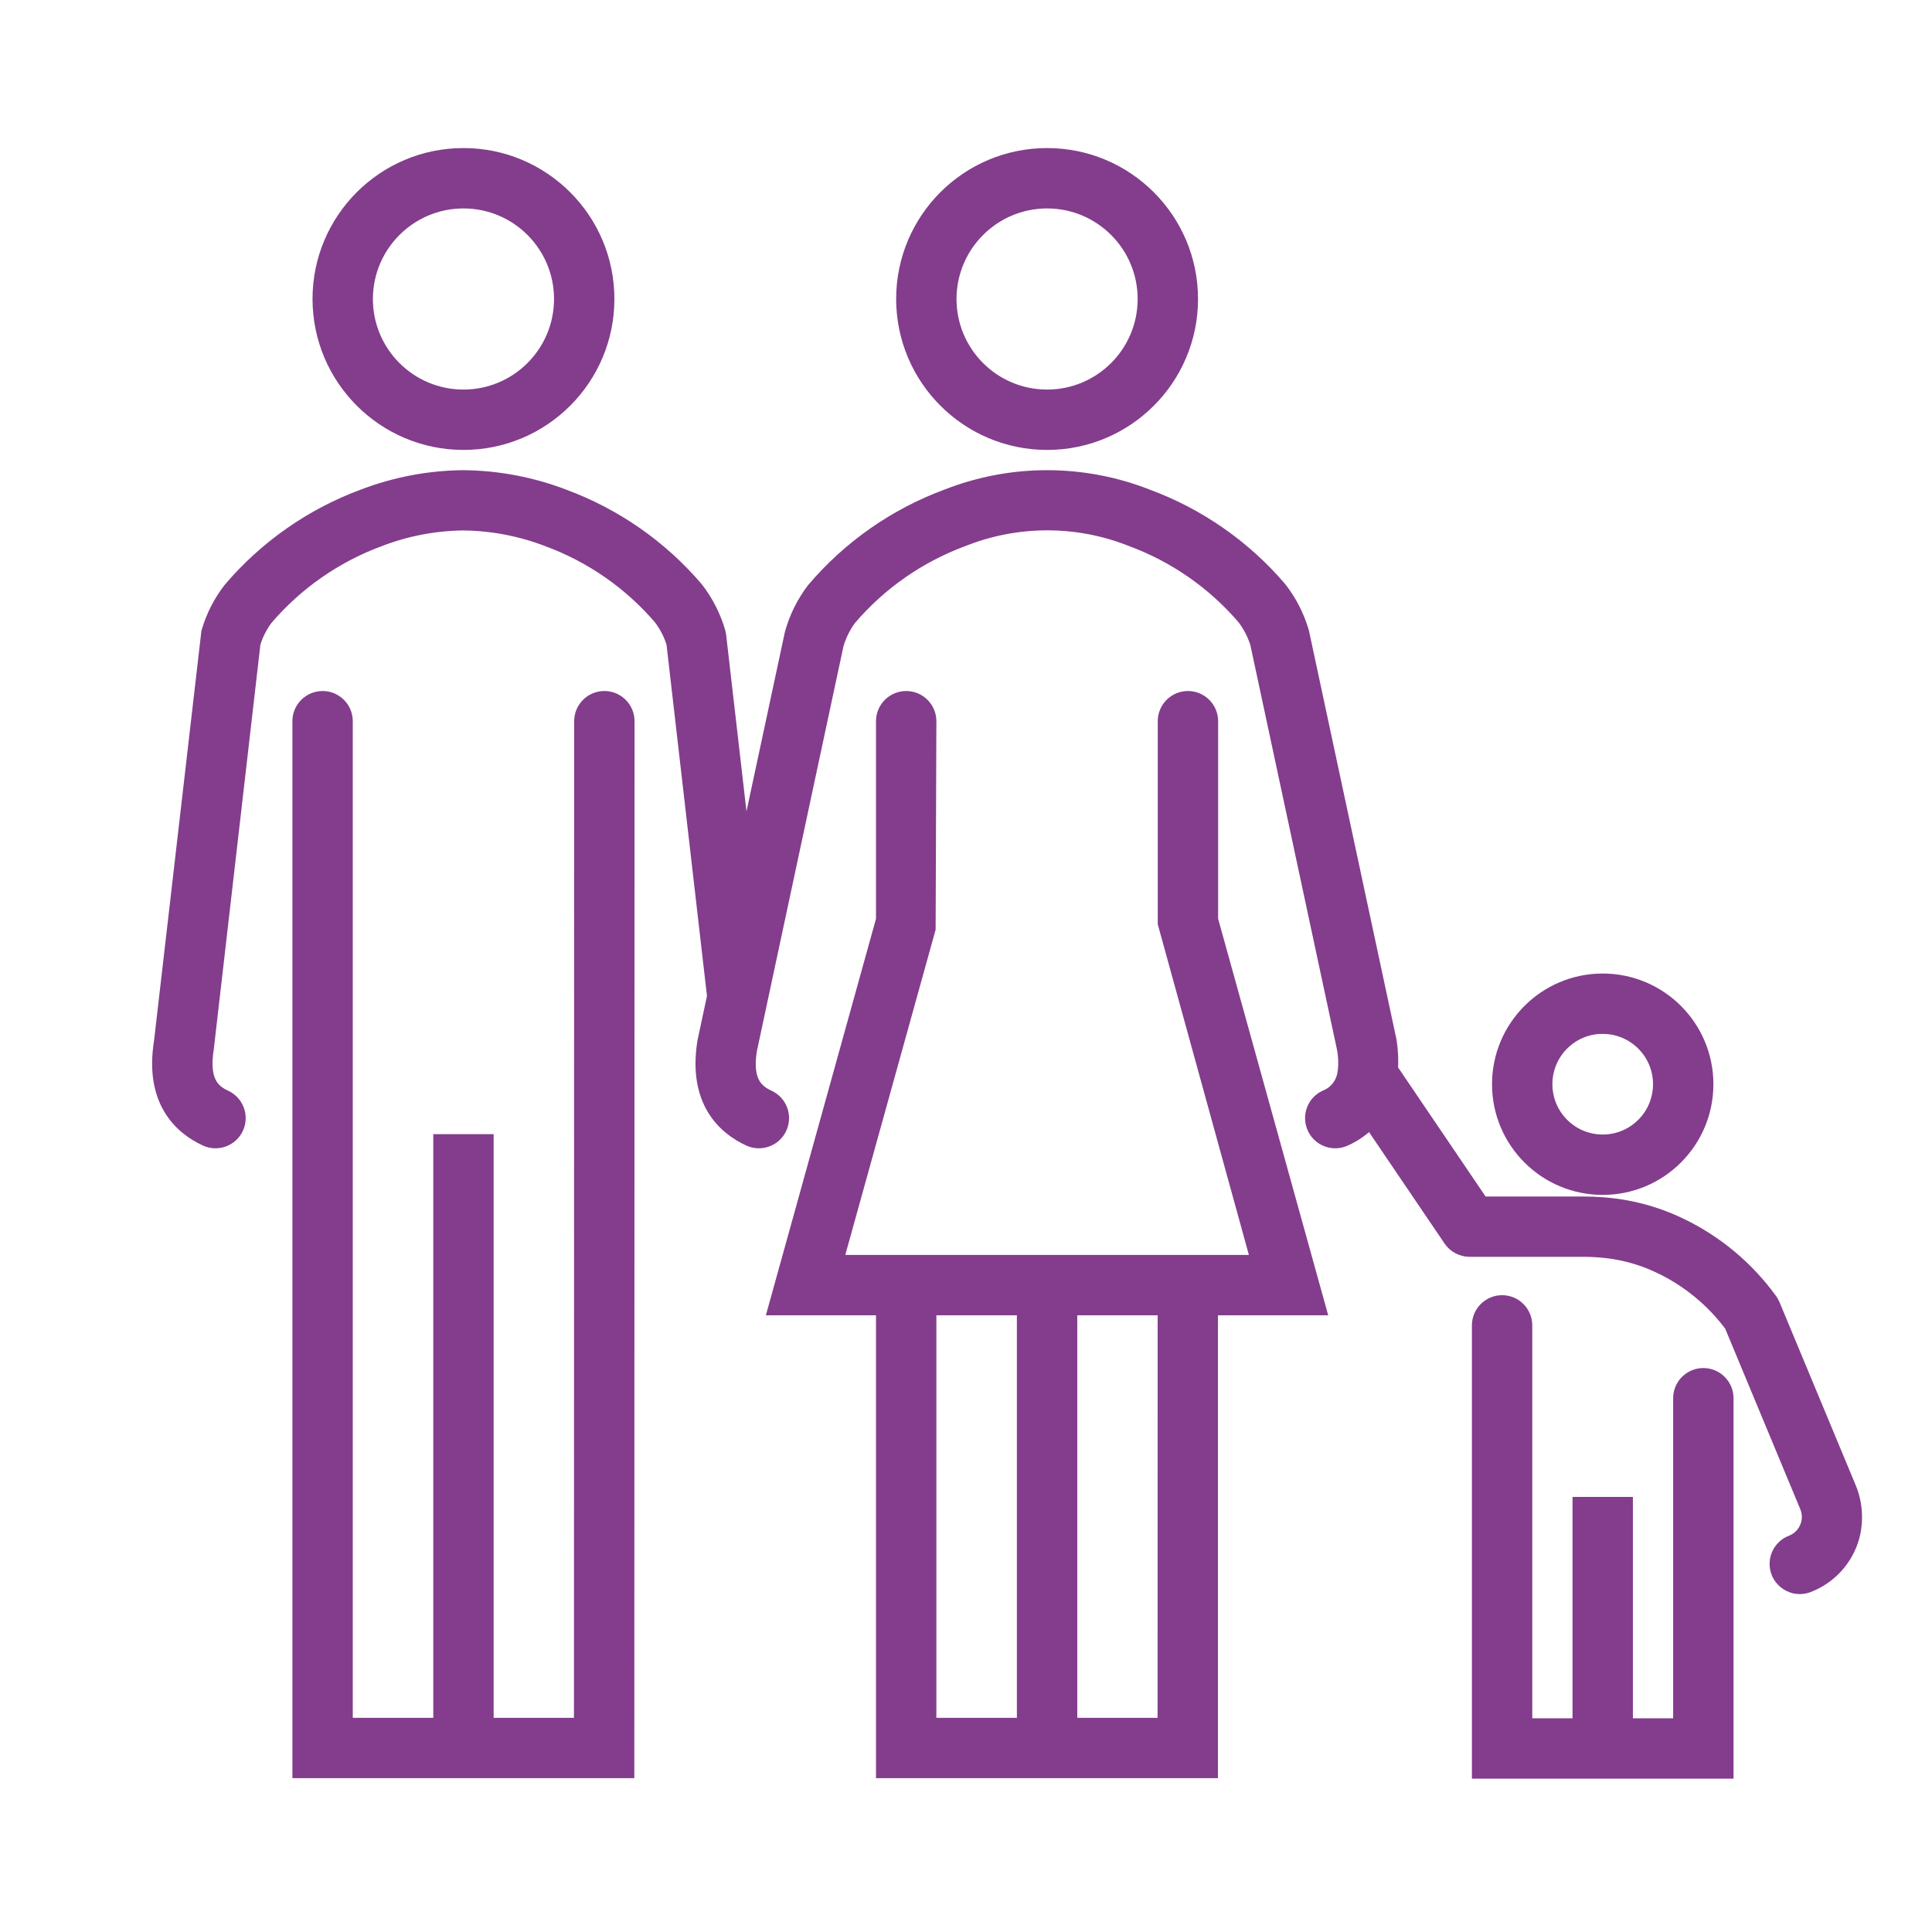 <svg width="96" height="96" xmlns="http://www.w3.org/2000/svg" xmlns:xlink="http://www.w3.org/1999/xlink" xml:space="preserve" overflow="hidden"><defs><clipPath id="clip0"><rect x="592" y="312" width="96" height="96"/></clipPath></defs><g clip-path="url(#clip0)" transform="translate(-592 -312)"><path d="M622.03 346.836C621.478 346.836 621.03 347.284 621.03 347.836L621.019 397.857 616.029 397.857 616.029 368.857 614.029 368.857 614.029 397.857 609.029 397.857 609.029 347.836C609.029 347.284 608.581 346.836 608.029 346.836 607.477 346.836 607.029 347.284 607.029 347.836L607.029 399.857 623.019 399.857 623.03 347.836C623.03 347.284 622.582 346.836 622.03 346.836Z" stroke="#833D8C" fill="#833D8C"/><path d="M615.029 333.857C618.895 333.857 622.029 330.723 622.029 326.857 622.029 322.991 618.895 319.857 615.029 319.857 611.163 319.857 608.029 322.991 608.029 326.857 608.033 330.721 611.165 333.853 615.029 333.857ZM615.029 321.857C617.79 321.857 620.029 324.096 620.029 326.857 620.029 329.618 617.79 331.857 615.029 331.857 612.268 331.857 610.029 329.618 610.029 326.857 610.032 324.097 612.269 321.86 615.029 321.857Z" stroke="#833D8C" fill="#833D8C"/><path d="M644.029 333.857C647.895 333.857 651.029 330.723 651.029 326.857 651.029 322.991 647.895 319.857 644.029 319.857 640.163 319.857 637.029 322.991 637.029 326.857 637.033 330.721 640.165 333.853 644.029 333.857ZM644.029 321.857C646.79 321.857 649.029 324.096 649.029 326.857 649.029 329.618 646.79 331.857 644.029 331.857 641.268 331.857 639.029 329.618 639.029 326.857 639.032 324.097 641.269 321.86 644.029 321.857Z" stroke="#833D8C" fill="#833D8C"/><path d="M652.028 357.721 652.028 347.836C652.028 347.284 651.58 346.836 651.028 346.836 650.476 346.836 650.028 347.284 650.028 347.836L650.028 357.857 654.713 374.857 633.344 374.857 637.991 358.125 638.028 347.836C638.028 347.284 637.58 346.836 637.028 346.836 636.476 346.836 636.028 347.284 636.028 347.836L636.028 357.721 630.713 376.857 636.028 376.857 636.028 399.857 652.019 399.857 652.019 376.857 657.34 376.857ZM638.028 376.857 643.028 376.857 643.028 397.857 638.028 397.857ZM650.019 397.857 645.029 397.857 645.029 376.857 650.023 376.857Z" stroke="#833D8C" fill="#833D8C"/><path d="M676.638 380.477C676.086 380.477 675.638 380.925 675.638 381.477L675.638 397.882 672.638 397.882 672.638 386.882 670.638 386.882 670.638 397.882 667.638 397.882 667.638 377.857C667.638 377.305 667.19 376.857 666.638 376.857 666.086 376.857 665.638 377.305 665.638 377.857L665.638 399.882 677.638 399.882 677.638 381.482C677.641 380.93 677.195 380.48 676.643 380.477 676.641 380.477 676.64 380.477 676.638 380.477Z" stroke="#833D8C" fill="#833D8C"/><path d="M671.638 370.874C674.399 370.874 676.638 368.635 676.638 365.874 676.638 363.113 674.399 360.874 671.638 360.874 668.877 360.874 666.638 363.113 666.638 365.874 666.638 368.635 668.877 370.874 671.638 370.874ZM671.638 362.874C673.295 362.874 674.638 364.217 674.638 365.874 674.638 367.531 673.295 368.874 671.638 368.874 669.981 368.874 668.638 367.531 668.638 365.874 668.636 364.217 669.978 362.873 671.635 362.871 671.636 362.871 671.637 362.871 671.638 362.871Z" stroke="#833D8C" fill="#833D8C"/><path d="M683.713 385.91 679.963 376.9C679.944 376.857 679.923 376.815 679.899 376.774L679.857 376.707C678.712 375.119 677.186 373.845 675.42 373 674.2 372.414 672.878 372.069 671.527 371.984 671.254 371.965 670.982 371.954 670.721 371.954L665.553 371.954 660.963 365.183C660.997 364.703 660.976 364.22 660.9 363.745L656.553 343.445C656.33 342.684 655.966 341.971 655.479 341.345 653.731 339.298 651.488 337.733 648.963 336.8 645.797 335.553 642.277 335.551 639.11 336.794 636.562 337.736 634.3 339.318 632.542 341.389 632.058 342.025 631.7 342.748 631.487 343.518L628.956 355.339C628.954 355.344 628.949 355.347 628.943 355.345 628.94 355.344 628.938 355.342 628.937 355.339L627.586 343.609 627.553 343.442C627.33 342.681 626.966 341.968 626.479 341.342 624.731 339.296 622.487 337.732 619.963 336.8 618.384 336.195 616.71 335.878 615.019 335.863 613.34 335.879 611.678 336.194 610.11 336.794 607.562 337.736 605.3 339.318 603.542 341.389 603.071 342.003 602.718 342.698 602.5 343.441L600.148 363.793C599.695 366.627 601.065 367.9 602.294 368.469 602.797 368.698 603.39 368.475 603.618 367.973 603.845 367.475 603.629 366.887 603.134 366.654 602.481 366.354 601.85 365.813 602.128 364.065L604.448 343.926C604.588 343.465 604.807 343.031 605.094 342.644 606.626 340.849 608.593 339.479 610.807 338.664 612.152 338.147 613.578 337.874 615.019 337.858 616.472 337.873 617.91 338.148 619.266 338.669 621.457 339.476 623.405 340.829 624.927 342.6 625.231 342.998 625.462 343.447 625.61 343.926L627.635 361.515 627.148 363.793C626.695 366.627 628.065 367.9 629.294 368.469 629.797 368.698 630.39 368.475 630.618 367.973 630.845 367.475 630.629 366.887 630.134 366.654 629.481 366.354 628.85 365.813 629.113 364.16L633.424 344C633.564 343.51 633.791 343.05 634.094 342.641 635.626 340.846 637.593 339.476 639.807 338.661 642.524 337.583 645.549 337.583 648.266 338.661 650.458 339.47 652.406 340.826 653.927 342.6 654.234 342.999 654.467 343.45 654.615 343.931L658.935 364.108C659.001 364.478 659.015 364.856 658.974 365.23 658.968 365.256 658.964 365.28 658.959 365.307 658.888 365.913 658.49 366.43 657.922 366.654 657.422 366.889 657.208 367.485 657.443 367.985 657.676 368.48 658.264 368.695 658.762 368.469 659.275 368.239 659.733 367.901 660.105 367.479L664.195 373.511C664.381 373.786 664.691 373.95 665.023 373.95L670.723 373.95C670.939 373.95 671.164 373.96 671.39 373.976 672.485 374.042 673.556 374.32 674.545 374.794 675.976 375.476 677.218 376.498 678.162 377.771L681.917 386.8C682.235 387.565 681.873 388.443 681.108 388.761 681.096 388.766 681.085 388.771 681.073 388.775 680.557 388.972 680.299 389.55 680.496 390.066 680.645 390.454 681.017 390.71 681.432 390.709 681.555 390.709 681.677 390.686 681.791 390.641 682.82 390.248 683.602 389.391 683.9 388.331 684.114 387.526 684.048 386.672 683.713 385.91Z" stroke="#833D8C" fill="#833D8C"/></g></svg>
